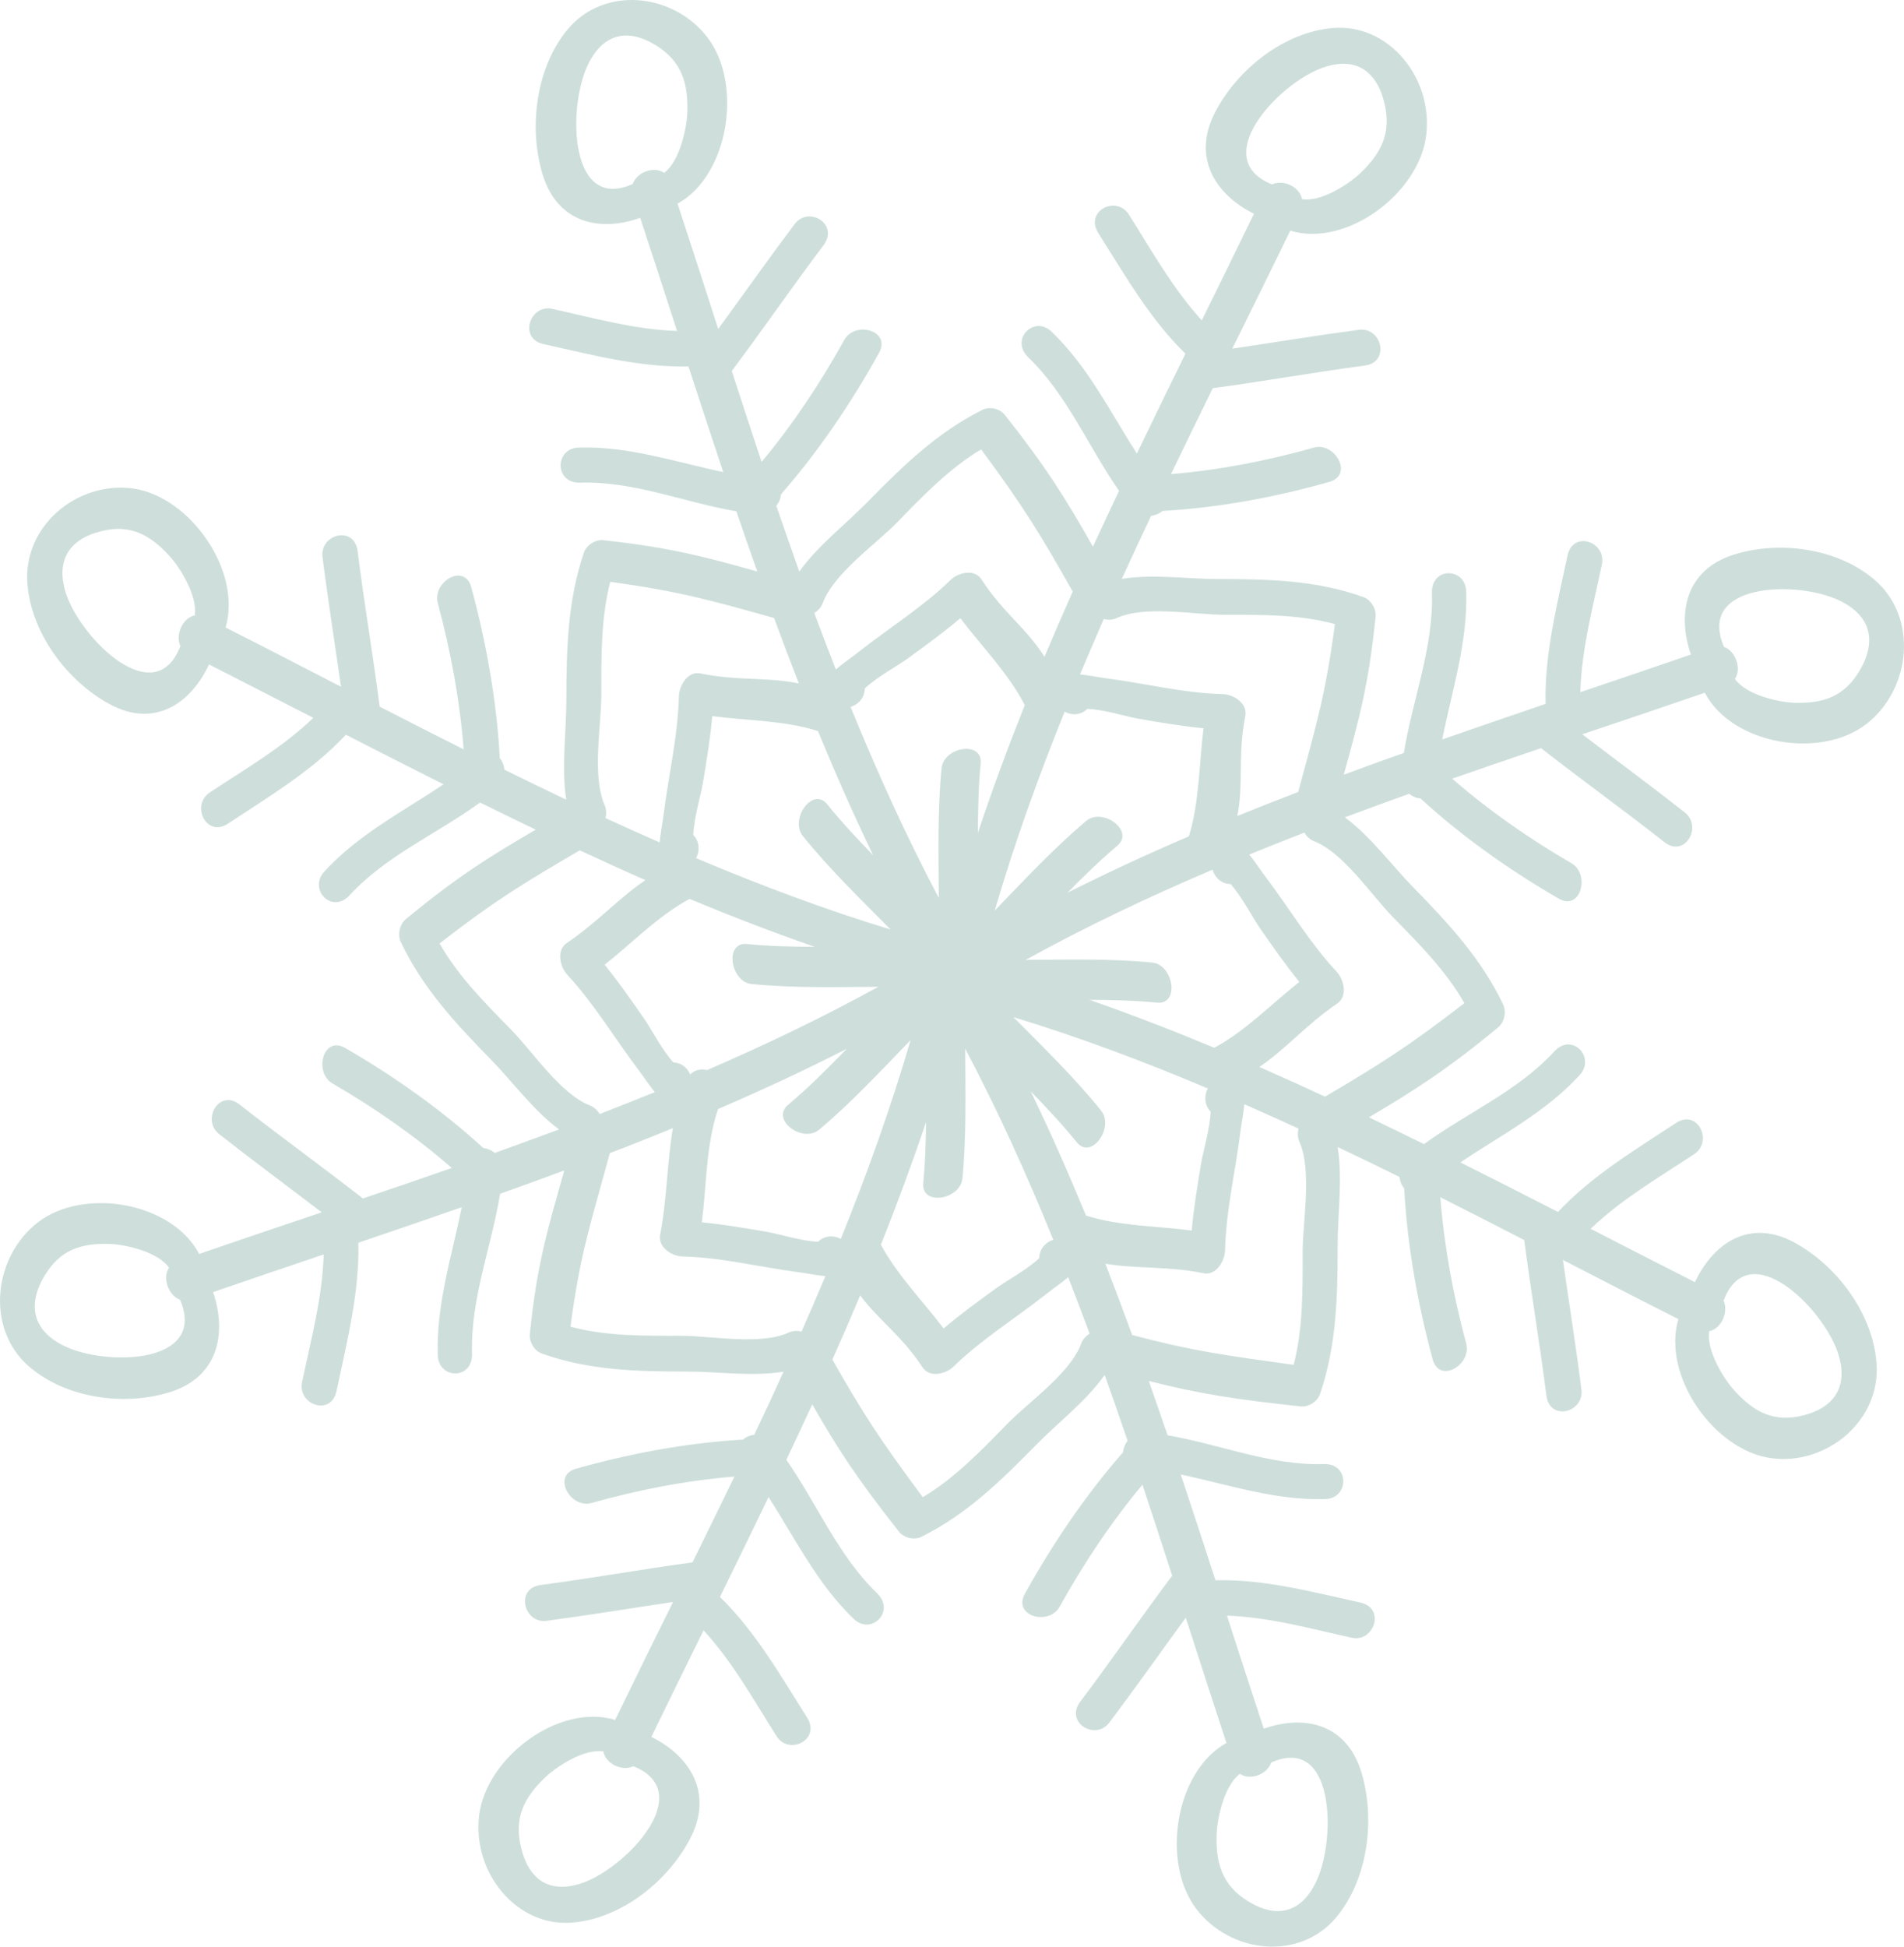 <?xml version="1.0" encoding="UTF-8"?> <svg xmlns="http://www.w3.org/2000/svg" viewBox="0 0 45 46" fill="none"> <path opacity="0.2" d="M13.884 1.554C13.415 2.56 13.457 5.018 14.954 4.348C15.051 4.067 15.46 3.917 15.696 4.085C16.072 3.806 16.232 3.013 16.244 2.656C16.268 1.956 16.105 1.447 15.506 1.073C14.815 0.646 14.232 0.806 13.884 1.554ZM19.445 14.251C19.408 14.354 19.335 14.43 19.246 14.487C19.412 14.933 19.581 15.377 19.754 15.819C19.92 15.677 20.105 15.553 20.275 15.419C21.003 14.843 21.797 14.356 22.465 13.706C22.644 13.53 23.029 13.433 23.196 13.691C23.72 14.495 24.268 14.849 24.685 15.521C24.902 15.005 25.126 14.492 25.353 13.98C24.619 12.674 24.177 11.95 23.188 10.62C22.433 11.071 21.815 11.716 21.199 12.349C20.687 12.872 19.709 13.545 19.445 14.251ZM26.087 14.629C25.897 15.064 25.71 15.501 25.526 15.936C25.74 15.957 25.957 16.005 26.171 16.032C27.084 16.152 27.982 16.38 28.904 16.402C29.153 16.409 29.492 16.619 29.432 16.921C29.247 17.856 29.398 18.512 29.244 19.282C29.721 19.088 30.2 18.898 30.682 18.715C31.106 17.133 31.317 16.484 31.55 14.747C30.705 14.517 29.82 14.528 28.949 14.528C28.223 14.528 27.064 14.297 26.392 14.606C26.293 14.653 26.189 14.653 26.087 14.629ZM40.746 15.286C41.022 15.386 41.168 15.804 41.004 16.044C41.276 16.43 42.052 16.593 42.401 16.606C43.085 16.629 43.584 16.464 43.95 15.85C44.367 15.143 44.212 14.549 43.48 14.193C42.495 13.714 40.09 13.757 40.746 15.286ZM30.828 19.675C30.392 19.843 29.957 20.017 29.525 20.193C29.664 20.363 29.784 20.552 29.915 20.725C30.479 21.471 30.954 22.28 31.593 22.964C31.764 23.148 31.858 23.541 31.606 23.713C30.866 24.216 30.41 24.775 29.765 25.213C30.286 25.441 30.801 25.674 31.316 25.915C32.58 25.171 33.318 24.708 34.609 23.704C34.169 22.932 33.536 22.301 32.919 21.67C32.407 21.146 31.748 20.146 31.057 19.878C30.957 19.839 30.882 19.765 30.828 19.675ZM30.71 26.977C30.666 26.879 30.665 26.771 30.689 26.669C30.264 26.472 29.835 26.28 29.41 26.093C29.389 26.313 29.343 26.535 29.315 26.752C29.199 27.684 28.975 28.603 28.954 29.547C28.947 29.8 28.741 30.148 28.446 30.087C27.601 29.913 26.875 29.989 26.126 29.863C26.341 30.421 26.553 30.983 26.759 31.546C28.197 31.928 28.939 32.024 30.575 32.251C30.799 31.386 30.787 30.483 30.787 29.591C30.787 28.851 31.015 27.666 30.71 26.977ZM25.554 31.748C25.591 31.645 25.665 31.569 25.753 31.513C25.587 31.068 25.417 30.623 25.246 30.18C25.079 30.324 24.893 30.447 24.726 30.58C23.997 31.156 23.204 31.642 22.534 32.295C22.354 32.47 21.97 32.566 21.802 32.309C21.322 31.572 20.766 31.194 20.33 30.611C20.117 31.119 19.898 31.624 19.673 32.126C20.417 33.437 20.809 34.032 21.81 35.379C22.566 34.928 23.183 34.283 23.799 33.653C24.313 33.127 25.292 32.455 25.554 31.748ZM18.944 31.464C19.136 31.029 19.324 30.593 19.508 30.156C19.291 30.137 19.075 30.088 18.863 30.061C17.95 29.942 17.052 29.712 16.127 29.691C15.879 29.683 15.541 29.474 15.602 29.171C15.764 28.349 15.762 27.487 15.903 26.658C15.409 26.862 14.912 27.059 14.413 27.249C13.966 28.907 13.719 29.572 13.483 31.349C14.328 31.577 15.21 31.566 16.084 31.564C16.811 31.564 17.968 31.797 18.642 31.488C18.739 31.443 18.845 31.441 18.944 31.464ZM4.254 30.712C3.979 30.614 3.832 30.195 3.995 29.956C3.723 29.571 2.948 29.407 2.597 29.395C1.913 29.371 1.416 29.536 1.051 30.15C0.631 30.856 0.789 31.451 1.521 31.807C2.505 32.286 4.91 32.242 4.254 30.712ZM14.172 26.325C14.608 26.157 15.042 25.983 15.476 25.807C15.336 25.636 15.215 25.447 15.085 25.275C14.521 24.53 14.044 23.719 13.408 23.035C13.237 22.851 13.141 22.459 13.393 22.286C14.121 21.793 14.608 21.235 15.254 20.797C14.734 20.57 14.218 20.333 13.703 20.094C12.388 20.863 11.714 21.266 10.389 22.294C10.829 23.068 11.462 23.7 12.079 24.33C12.592 24.854 13.252 25.854 13.942 26.122C14.043 26.161 14.118 26.235 14.172 26.325ZM24.22 16.662C23.831 15.908 23.211 15.286 22.697 14.609C22.299 14.946 21.879 15.251 21.455 15.56C21.211 15.737 20.722 15.998 20.438 16.27C20.439 16.452 20.322 16.636 20.104 16.705C20.729 18.243 21.416 19.753 22.188 21.22C22.184 20.199 22.155 19.178 22.252 18.161C22.3 17.645 23.229 17.492 23.177 18.044C23.125 18.588 23.115 19.134 23.112 19.679C23.451 18.662 23.823 17.658 24.22 16.662ZM28.699 24.759C29.438 24.362 30.044 23.728 30.709 23.203C30.378 22.795 30.079 22.366 29.777 21.932C29.604 21.682 29.349 21.184 29.085 20.891C28.906 20.892 28.724 20.773 28.659 20.551C27.153 21.191 25.676 21.891 24.242 22.682C25.24 22.677 26.238 22.647 27.233 22.746C27.738 22.796 27.887 23.746 27.347 23.693C26.814 23.64 26.281 23.629 25.748 23.626C26.743 23.972 27.724 24.353 28.699 24.759ZM28.165 29.077C28.213 28.55 28.298 28.03 28.385 27.505C28.434 27.205 28.599 26.666 28.613 26.268C28.486 26.14 28.441 25.925 28.547 25.721C27.042 25.084 25.513 24.511 23.952 24.035C24.661 24.752 25.387 25.453 26.023 26.242C26.345 26.642 25.793 27.42 25.449 26.993C25.108 26.571 24.738 26.177 24.362 25.791C24.828 26.755 25.259 27.734 25.666 28.723C26.462 28.977 27.331 28.968 28.165 29.077ZM20.82 29.413C21.209 30.134 21.805 30.736 22.302 31.392C22.699 31.054 23.12 30.748 23.545 30.44C23.788 30.264 24.277 30.001 24.562 29.73C24.562 29.549 24.678 29.363 24.894 29.297C24.27 27.757 23.586 26.247 22.812 24.78C22.816 25.802 22.844 26.821 22.748 27.84C22.699 28.355 21.768 28.506 21.821 27.956C21.867 27.476 21.881 26.996 21.887 26.515C21.558 27.492 21.201 28.456 20.82 29.413ZM16.299 21.241C15.562 21.637 14.954 22.272 14.291 22.797C14.62 23.204 14.92 23.633 15.222 24.069C15.395 24.317 15.65 24.816 15.916 25.107C16.076 25.107 16.235 25.209 16.313 25.39C16.416 25.279 16.565 25.252 16.712 25.286C18.088 24.69 19.441 24.044 20.759 23.318C19.759 23.324 18.761 23.352 17.766 23.253C17.262 23.203 17.113 22.254 17.652 22.307C18.184 22.361 18.717 22.371 19.251 22.373C18.256 22.027 17.273 21.648 16.299 21.241ZM16.834 16.923C16.787 17.45 16.701 17.97 16.614 18.494C16.564 18.795 16.399 19.332 16.386 19.731C16.513 19.86 16.558 20.076 16.451 20.278C17.957 20.914 19.486 21.489 21.049 21.965C20.339 21.247 19.612 20.545 18.976 19.758C18.655 19.358 19.207 18.578 19.551 19.006C19.892 19.428 20.259 19.82 20.636 20.208C20.171 19.245 19.74 18.266 19.332 17.275C18.537 17.022 17.667 17.031 16.834 16.923ZM19.871 29.276C20.494 27.737 21.054 26.174 21.522 24.577C20.819 25.303 20.133 26.045 19.36 26.695C18.971 27.023 18.208 26.46 18.625 26.108C19.116 25.695 19.567 25.242 20.013 24.784C19.016 25.294 17.999 25.764 16.971 26.207C16.684 27.053 16.701 27.991 16.588 28.884C17.104 28.933 17.613 29.021 18.126 29.108C18.42 29.161 18.946 29.328 19.335 29.343C19.461 29.215 19.672 29.168 19.871 29.276ZM25.163 16.817C24.54 18.356 23.977 19.92 23.511 21.516C24.213 20.791 24.899 20.048 25.672 19.399C26.061 19.07 26.824 19.635 26.407 19.985C25.994 20.333 25.609 20.711 25.23 21.095C26.174 20.62 27.13 20.178 28.1 19.762C28.347 18.948 28.339 18.059 28.444 17.21C27.928 17.16 27.421 17.072 26.908 16.984C26.613 16.933 26.087 16.764 25.697 16.751C25.571 16.879 25.361 16.925 25.163 16.817ZM14.289 19.022C14.333 19.121 14.335 19.229 14.311 19.331C14.736 19.527 15.162 19.72 15.591 19.906C15.61 19.686 15.656 19.464 15.684 19.248C15.8 18.315 16.023 17.398 16.045 16.452C16.052 16.198 16.257 15.852 16.553 15.913C17.445 16.096 18.125 15.992 18.88 16.15C18.68 15.638 18.485 15.121 18.295 14.604C16.811 14.188 16.088 13.98 14.423 13.749C14.201 14.613 14.212 15.516 14.212 16.408C14.212 17.149 13.987 18.333 14.289 19.022ZM32.149 4.093C32.65 3.615 32.887 3.138 32.721 2.441C32.528 1.638 32.005 1.331 31.242 1.607C30.215 1.98 28.544 3.751 30.066 4.358C30.329 4.229 30.722 4.417 30.773 4.706C31.233 4.781 31.893 4.337 32.149 4.093ZM40.736 30.733C40.862 31.003 40.678 31.404 40.397 31.457C40.323 31.926 40.756 32.602 40.996 32.864C41.462 33.376 41.93 33.617 42.612 33.448C43.396 33.251 43.697 32.717 43.427 31.936C43.061 30.888 41.33 29.178 40.736 30.733ZM29.305 41.916C28.927 42.194 28.767 42.986 28.755 43.344C28.732 44.043 28.894 44.554 29.494 44.925C30.186 45.354 30.768 45.193 31.115 44.447C31.584 43.44 31.541 40.98 30.044 41.65C29.949 41.933 29.539 42.082 29.305 41.916ZM12.884 42.001C12.383 42.479 12.146 42.957 12.314 43.654C12.505 44.456 13.027 44.762 13.791 44.485C14.818 44.112 16.49 42.344 14.968 41.736C14.703 41.867 14.311 41.676 14.26 41.387C13.802 41.313 13.139 41.756 12.884 42.001ZM4.263 15.266C4.136 14.997 4.322 14.595 4.602 14.543C4.677 14.074 4.243 13.397 4.004 13.136C3.535 12.625 3.069 12.381 2.388 12.553C1.602 12.748 1.303 13.284 1.573 14.062C1.938 15.114 3.668 16.821 4.263 15.266ZM16.736 0.905C17.556 2.003 17.223 4.145 16.014 4.813C16.338 5.795 16.655 6.784 16.975 7.773C17.577 6.948 18.167 6.111 18.781 5.295C19.112 4.855 19.836 5.297 19.466 5.792C18.726 6.772 18.032 7.785 17.295 8.767C17.528 9.483 17.763 10.2 18 10.916C18.742 10.025 19.39 9.049 19.954 8.033C20.209 7.574 21.07 7.808 20.774 8.341C20.117 9.526 19.348 10.663 18.459 11.68C18.451 11.775 18.415 11.87 18.348 11.953C18.527 12.473 18.708 12.991 18.891 13.507C19.335 12.883 19.994 12.386 20.513 11.852C21.343 11.006 22.16 10.21 23.224 9.683C23.394 9.599 23.635 9.657 23.75 9.806C24.713 11.019 25.202 11.804 25.831 12.918C26.035 12.477 26.24 12.037 26.448 11.598C25.72 10.554 25.224 9.331 24.304 8.446C23.862 8.022 24.438 7.437 24.854 7.838C25.715 8.664 26.233 9.727 26.87 10.716C27.248 9.928 27.631 9.142 28.017 8.358C27.174 7.537 26.591 6.506 25.958 5.508C25.628 4.984 26.385 4.604 26.681 5.07C27.22 5.923 27.723 6.827 28.404 7.569C28.817 6.729 29.23 5.89 29.637 5.051C28.733 4.605 28.16 3.728 28.721 2.647C29.252 1.628 30.353 0.759 31.499 0.662C32.836 0.549 33.882 1.864 33.706 3.211C33.53 4.579 31.812 5.854 30.494 5.451C30.043 6.382 29.584 7.308 29.125 8.238C30.124 8.091 31.117 7.926 32.117 7.793C32.656 7.722 32.864 8.558 32.258 8.638C31.057 8.798 29.864 9.012 28.664 9.173C28.332 9.848 28.003 10.525 27.676 11.203C28.818 11.109 29.95 10.888 31.053 10.577C31.551 10.437 31.998 11.225 31.42 11.387C30.136 11.75 28.805 11.999 27.473 12.074C27.404 12.138 27.31 12.177 27.206 12.189C26.973 12.683 26.742 13.181 26.514 13.679C27.26 13.558 28.07 13.683 28.806 13.683C29.977 13.683 31.107 13.71 32.222 14.108C32.4 14.171 32.531 14.386 32.512 14.575C32.342 16.217 32.121 16.992 31.759 18.306C32.23 18.131 32.704 17.96 33.179 17.792C33.385 16.528 33.882 15.305 33.843 14.012C33.823 13.392 34.636 13.397 34.653 13.98C34.689 15.187 34.319 16.313 34.086 17.473C34.9 17.191 35.715 16.91 36.529 16.633C36.501 15.446 36.802 14.294 37.046 13.131C37.175 12.522 37.973 12.801 37.859 13.343C37.65 14.337 37.379 15.339 37.35 16.356C38.223 16.062 39.095 15.767 39.963 15.467C39.632 14.498 39.835 13.465 40.978 13.106C42.057 12.768 43.437 12.949 44.315 13.71C45.338 14.597 45.169 16.283 44.113 17.107C43.04 17.946 40.945 17.606 40.291 16.37C39.33 16.701 38.365 17.027 37.396 17.352C38.203 17.967 39.021 18.57 39.819 19.198C40.25 19.537 39.816 20.28 39.336 19.899C38.377 19.143 37.383 18.432 36.423 17.679C35.721 17.917 35.02 18.157 34.322 18.4C35.194 19.158 36.146 19.82 37.14 20.398C37.59 20.659 37.361 21.538 36.84 21.235C35.681 20.563 34.567 19.779 33.574 18.869C33.481 18.861 33.388 18.825 33.306 18.758C32.799 18.938 32.291 19.125 31.785 19.313C32.396 19.765 32.883 20.438 33.404 20.97C34.232 21.817 35.012 22.653 35.527 23.74C35.609 23.914 35.552 24.16 35.407 24.278C34.23 25.253 33.44 25.761 32.355 26.402C32.789 26.612 33.221 26.822 33.655 27.036C34.675 26.293 35.872 25.786 36.737 24.843C37.153 24.392 37.722 24.982 37.333 25.407C36.524 26.288 35.483 26.817 34.516 27.468C35.287 27.854 36.056 28.244 36.822 28.639C37.626 27.779 38.635 27.181 39.612 26.535C40.124 26.197 40.496 26.972 40.041 27.273C39.206 27.826 38.321 28.338 37.594 29.037C38.415 29.459 39.238 29.881 40.059 30.297C40.494 29.372 41.352 28.787 42.41 29.361C43.406 29.901 44.258 31.027 44.35 32.2C44.461 33.567 43.175 34.636 41.859 34.457C40.52 34.274 39.273 32.52 39.667 31.171C38.758 30.712 37.85 30.244 36.939 29.773C37.083 30.794 37.247 31.809 37.376 32.832C37.446 33.382 36.627 33.594 36.548 32.976C36.392 31.748 36.184 30.528 36.024 29.303C35.365 28.962 34.703 28.624 34.041 28.291C34.133 29.46 34.348 30.615 34.652 31.743C34.789 32.251 34.019 32.711 33.859 32.118C33.504 30.805 33.262 29.445 33.187 28.082C33.127 28.01 33.087 27.917 33.076 27.811C32.592 27.572 32.105 27.336 31.616 27.105C31.736 27.866 31.614 28.693 31.615 29.447C31.615 30.645 31.587 31.799 31.199 32.939C31.137 33.121 30.925 33.254 30.742 33.234C29.204 33.068 28.367 32.941 27.151 32.633C27.3 33.06 27.45 33.488 27.596 33.916C28.831 34.127 30.026 34.636 31.29 34.596C31.898 34.575 31.893 35.406 31.323 35.423C30.142 35.461 29.04 35.083 27.907 34.843C28.183 35.675 28.457 36.508 28.727 37.342C29.89 37.313 31.016 37.62 32.154 37.869C32.75 38 32.477 38.817 31.946 38.7C30.974 38.487 29.994 38.211 28.999 38.179C29.287 39.072 29.576 39.963 29.869 40.85C30.816 40.514 31.828 40.72 32.178 41.889C32.51 42.992 32.33 44.404 31.587 45.301C30.721 46.346 29.072 46.172 28.263 45.093C27.442 43.997 27.776 41.855 28.986 41.187C28.662 40.205 28.345 39.215 28.025 38.227C27.422 39.053 26.833 39.889 26.218 40.706C25.886 41.144 25.16 40.703 25.533 40.209C26.272 39.229 26.967 38.215 27.704 37.233C27.473 36.516 27.238 35.799 27.001 35.084C26.258 35.975 25.609 36.95 25.044 37.967C24.789 38.426 23.927 38.191 24.224 37.658C24.882 36.474 25.651 35.336 26.541 34.319C26.549 34.224 26.585 34.13 26.65 34.046C26.473 33.527 26.293 33.009 26.109 32.492C25.665 33.117 25.007 33.614 24.484 34.147C23.655 34.994 22.837 35.791 21.776 36.316C21.606 36.4 21.364 36.342 21.248 36.195C20.277 34.966 19.823 34.277 19.197 33.186C18.996 33.623 18.792 34.06 18.585 34.496C19.312 35.538 19.808 36.762 20.729 37.648C21.172 38.072 20.595 38.655 20.178 38.256C19.317 37.43 18.799 36.364 18.164 35.377C17.785 36.165 17.402 36.951 17.016 37.736C17.858 38.557 18.443 39.587 19.075 40.586C19.405 41.109 18.648 41.491 18.352 41.025C17.812 40.171 17.311 39.267 16.628 38.525C16.215 39.364 15.803 40.203 15.395 41.043C16.299 41.49 16.872 42.367 16.311 43.447C15.782 44.465 14.679 45.334 13.533 45.431C12.196 45.545 11.15 44.229 11.326 42.883C11.504 41.513 13.222 40.24 14.539 40.642C14.989 39.712 15.447 38.785 15.907 37.855C14.909 38.004 13.915 38.168 12.916 38.301C12.378 38.371 12.171 37.535 12.775 37.455C13.975 37.296 15.169 37.082 16.367 36.919C16.7 36.244 17.029 35.569 17.357 34.892C16.215 34.985 15.083 35.206 13.98 35.516C13.481 35.657 13.035 34.869 13.613 34.706C14.897 34.345 16.228 34.095 17.561 34.018C17.631 33.956 17.723 33.916 17.826 33.904C18.061 33.41 18.292 32.913 18.519 32.413C17.773 32.535 16.962 32.41 16.225 32.41C15.055 32.41 13.923 32.383 12.81 31.986C12.63 31.923 12.501 31.707 12.522 31.517C12.696 29.835 12.948 29.041 13.335 27.659C12.831 27.846 12.327 28.029 11.82 28.209C11.613 29.472 11.117 30.694 11.157 31.988C11.176 32.608 10.363 32.603 10.346 32.019C10.31 30.813 10.678 29.686 10.913 28.527C10.1 28.811 9.286 29.09 8.47 29.366C8.497 30.555 8.198 31.705 7.955 32.868C7.826 33.477 7.026 33.198 7.14 32.657C7.348 31.663 7.62 30.66 7.65 29.643C6.777 29.939 5.905 30.232 5.036 30.533C5.366 31.5 5.164 32.535 4.021 32.895C2.944 33.232 1.563 33.049 0.684 32.289C-0.338 31.404 -0.168 29.718 0.885 28.892C1.959 28.052 4.053 28.392 4.708 29.631C5.668 29.299 6.636 28.975 7.603 28.648C6.797 28.031 5.979 27.428 5.181 26.8C4.75 26.462 5.182 25.72 5.664 26.101C6.625 26.856 7.615 27.567 8.577 28.32C9.278 28.084 9.979 27.843 10.678 27.6C9.806 26.841 8.853 26.18 7.858 25.602C7.409 25.34 7.638 24.461 8.159 24.764C9.318 25.434 10.432 26.222 11.426 27.13C11.518 27.138 11.612 27.176 11.693 27.244C12.2 27.061 12.708 26.877 13.213 26.689C12.603 26.236 12.116 25.563 11.594 25.029C10.766 24.182 9.986 23.346 9.473 22.26C9.39 22.086 9.447 21.839 9.591 21.72C10.803 20.719 11.55 20.254 12.661 19.605C12.221 19.394 11.783 19.18 11.346 18.964C10.325 19.708 9.128 20.214 8.262 21.156C7.848 21.609 7.276 21.02 7.667 20.593C8.475 19.713 9.516 19.183 10.483 18.534C9.712 18.146 8.942 17.755 8.175 17.362C7.373 18.221 6.364 18.816 5.387 19.464C4.876 19.802 4.504 19.028 4.959 18.725C5.794 18.173 6.678 17.662 7.405 16.963C6.582 16.542 5.763 16.119 4.941 15.702C4.506 16.628 3.647 17.213 2.589 16.638C1.592 16.099 0.742 14.972 0.648 13.8C0.537 12.433 1.824 11.364 3.141 11.543C4.479 11.725 5.726 13.48 5.332 14.828C6.242 15.288 7.15 15.758 8.059 16.227C7.914 15.208 7.752 14.188 7.623 13.167C7.553 12.619 8.373 12.406 8.452 13.024C8.606 14.251 8.815 15.47 8.974 16.698C9.634 17.037 10.296 17.375 10.958 17.707C10.867 16.539 10.651 15.384 10.348 14.256C10.209 13.748 10.981 13.289 11.14 13.881C11.495 15.194 11.738 16.554 11.813 17.917C11.873 17.989 11.912 18.083 11.924 18.189C12.408 18.428 12.895 18.663 13.382 18.896C13.264 18.135 13.385 17.307 13.385 16.553C13.387 15.355 13.412 14.199 13.8 13.06C13.863 12.878 14.074 12.744 14.257 12.765C15.822 12.935 16.648 13.153 17.898 13.504C17.73 13.032 17.565 12.558 17.404 12.083C16.169 11.872 14.972 11.364 13.708 11.406C13.101 11.424 13.105 10.594 13.676 10.576C14.857 10.539 15.959 10.916 17.093 11.155C16.816 10.323 16.543 9.492 16.272 8.659C15.109 8.686 13.983 8.381 12.845 8.131C12.248 7.999 12.522 7.182 13.053 7.299C14.025 7.511 15.007 7.79 16.001 7.82C15.712 6.927 15.424 6.036 15.131 5.148C14.184 5.485 13.171 5.28 12.821 4.111C12.49 3.009 12.668 1.597 13.412 0.699C14.279 -0.346 15.928 -0.172 16.736 0.905Z" fill="#0C624B"></path> </svg> 